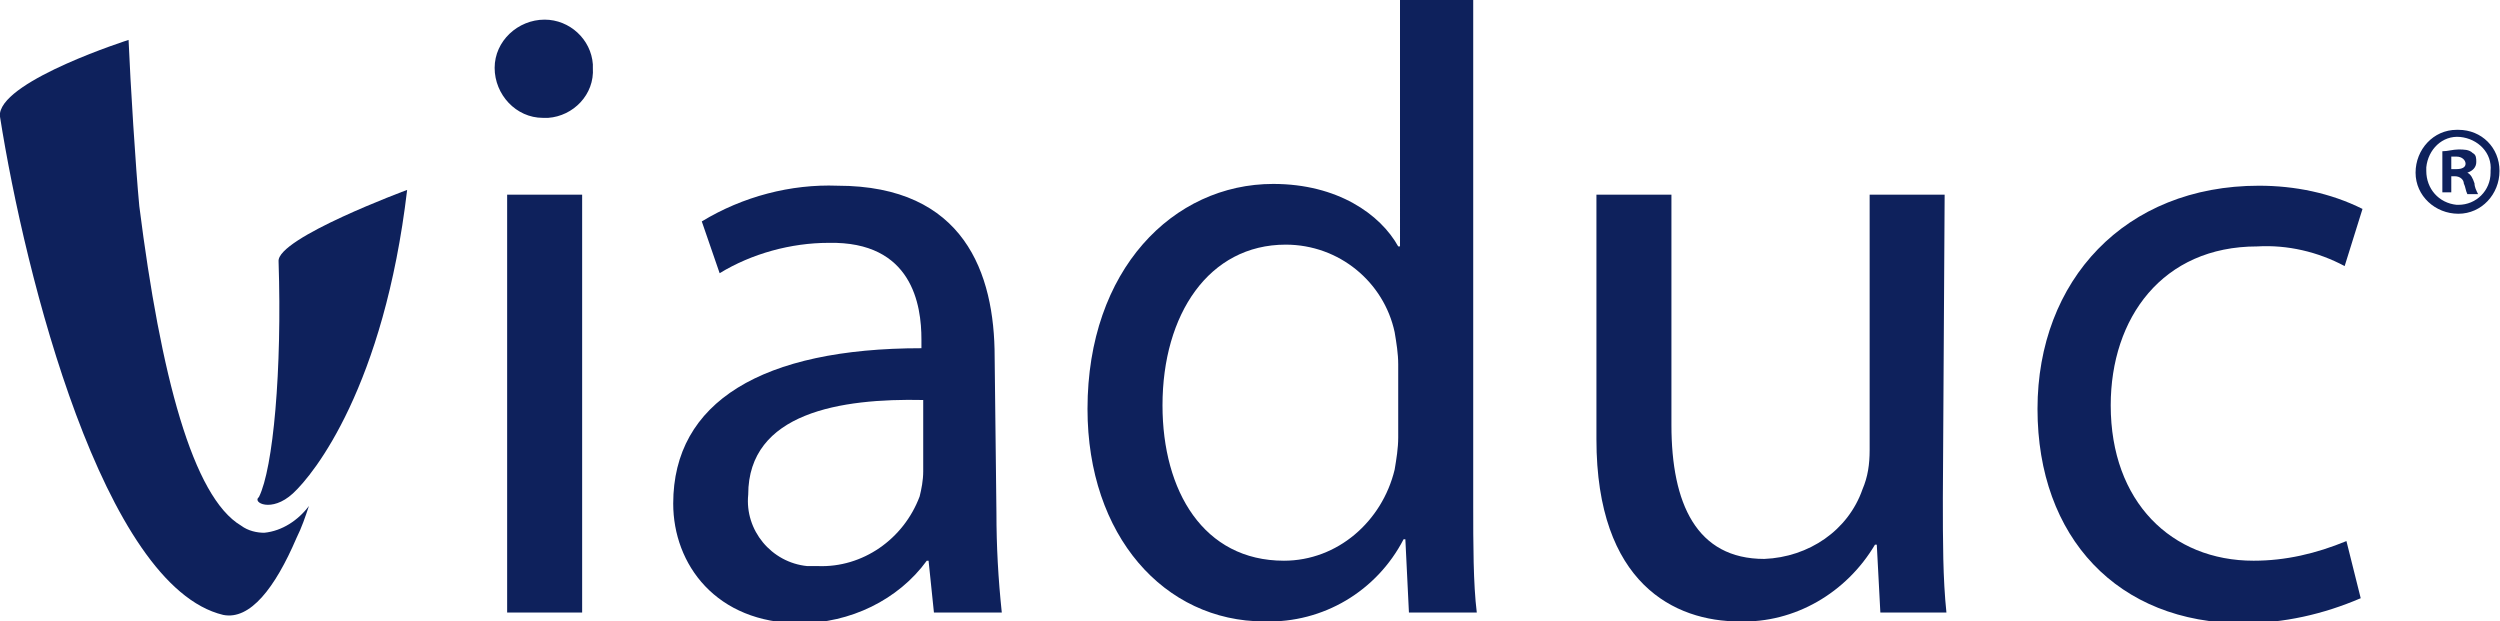 <?xml version="1.0" encoding="utf-8"?>
<!-- Generator: Adobe Illustrator 22.1.0, SVG Export Plug-In . SVG Version: 6.00 Build 0)  -->
<svg version="1.1" id="Layer_1" xmlns="http://www.w3.org/2000/svg" xmlns:xlink="http://www.w3.org/1999/xlink" x="0px" y="0px"
	 viewBox="0 0 140 34.8" style="enable-background:new 0 0 140 34.8;" xml:space="preserve">
<style type="text/css">
	.st0{fill:#0E215C;}
</style>
<g transform="translate(-176 1)">
	<g transform="translate(176 -1)">
		<g transform="translate(135.272 7.27)">
			<path class="st0" d="M2,2.2h0.3c0.3,0,0.5-0.1,0.5-0.3c0-0.2-0.2-0.4-0.5-0.4c-0.1,0-0.2,0-0.3,0L2,2.2z M2,3.5H1.5V1.2
				c0.3,0,0.6-0.1,0.9-0.1c0.3,0,0.6,0,0.8,0.2c0.2,0.1,0.2,0.3,0.2,0.5c0,0.3-0.2,0.5-0.5,0.6v0C3.1,2.5,3.2,2.7,3.3,3
				c0,0.2,0.1,0.4,0.2,0.6H2.9C2.8,3.4,2.8,3.2,2.7,3c0-0.2-0.2-0.4-0.5-0.4H2L2,3.5z M0.6,2.3c0,1,0.7,1.8,1.7,1.9c0,0,0,0,0.1,0
				c1,0,1.8-0.8,1.8-1.8c0,0,0,0,0-0.1c0.1-1-0.7-1.8-1.7-1.9c-1-0.1-1.8,0.7-1.9,1.7C0.6,2.2,0.6,2.3,0.6,2.3 M4.7,2.3
				c0,1.3-1,2.4-2.3,2.4C1.1,4.7,0,3.7,0,2.4C0,1.1,1,0,2.3,0c0,0,0,0,0.1,0C3.7,0,4.7,1,4.7,2.3C4.7,2.3,4.7,2.3,4.7,2.3"/>
		</g>
		<path class="st0" d="M28.4,10.9h4.2v23.4h-4.2V10.9z M30.4,6.6c-1.5,0-2.7-1.3-2.7-2.8c0-1.5,1.3-2.7,2.8-2.7
			c1.4,0,2.6,1.1,2.7,2.5c0,0.1,0,0.1,0,0.2c0.1,1.5-1.1,2.7-2.5,2.8C30.6,6.6,30.5,6.6,30.4,6.6L30.4,6.6z"/>
		<path class="st0" d="M51.7,22.4c-4.6-0.1-9.8,0.7-9.8,5.3c-0.2,2,1.3,3.8,3.3,4c0.2,0,0.4,0,0.6,0c2.5,0.1,4.8-1.5,5.7-3.9
			c0.1-0.4,0.2-0.9,0.2-1.4L51.7,22.4z M55.8,28.7c0,1.9,0.1,3.7,0.3,5.6h-3.8L52,31.4h-0.1c-1.6,2.2-4.3,3.5-7.1,3.5
			c-4.7,0-7.1-3.3-7.1-6.7c0-5.7,5-8.7,13.9-8.7v-0.5c0-1.9-0.5-5.5-5.2-5.4c-2.1,0-4.3,0.6-6.1,1.7l-1-2.9c2.3-1.4,5-2.1,7.6-2
			c7.1,0,8.8,4.9,8.8,9.6L55.8,28.7z"/>
		<path class="st0" d="M78.3,20.4c0-0.6-0.1-1.2-0.2-1.8c-0.6-2.8-3.1-4.9-6.1-4.9c-4.3,0-6.9,3.9-6.9,9c0,4.8,2.3,8.7,6.8,8.7
			c3,0,5.5-2.2,6.2-5.1c0.1-0.6,0.2-1.2,0.2-1.8V20.4z M82.5,0v28.3c0,2.1,0,4.4,0.2,6h-3.8l-0.2-4.1h-0.1c-1.5,2.9-4.5,4.7-7.8,4.6
			c-5.6,0-9.9-4.8-9.9-11.9c0-7.8,4.8-12.6,10.4-12.6c3.6,0,6,1.7,7,3.5h0.1V0H82.5z"/>
		<path class="st0" d="M108.8,27.9c0,2.4,0,4.5,0.2,6.4h-3.7l-0.2-3.8h-0.1c-1.6,2.7-4.5,4.4-7.6,4.3c-3.6,0-8-2.1-8-10.2V10.9h4.2
			v12.9c0,4.4,1.4,7.5,5.2,7.5c2.5-0.1,4.7-1.6,5.5-3.9c0.3-0.7,0.4-1.4,0.4-2.2V10.9h4.2L108.8,27.9z"/>
		<path class="st0" d="M132.2,33.5c-2.1,0.9-4.3,1.4-6.6,1.4c-7,0-11.5-4.8-11.5-12s4.9-12.5,12.4-12.5c2,0,4,0.4,5.8,1.3l-1,3.2
			c-1.5-0.8-3.2-1.2-4.9-1.1c-5.3,0-8.2,4-8.2,8.9c0,5.4,3.4,8.7,8,8.7c1.8,0,3.5-0.4,5.2-1.1L132.2,33.5z"/>
		<g transform="translate(0 2.235)">
			<path class="st0" d="M16.4,25.4c1.2-1.1,5.1-6,6.4-17c0,0-7.3,2.7-7.2,4c0.2,6.1-0.3,11.6-1.1,13.2
				C14.1,25.9,15.2,26.5,16.4,25.4"/>
			<path class="st0" d="M0,4.1v0.2c0,0,0,0,0,0c1.4,8.9,5.8,26.3,12.5,27.9c1.5,0.3,2.9-1.5,4.1-4.3c0.3-0.6,0.5-1.2,0.7-1.8
				c-0.6,0.8-1.5,1.4-2.5,1.5c-0.4,0-0.9-0.1-1.3-0.4c-2.7-1.6-4.5-8.4-5.7-17.9C7.6,7.2,7.3,2.4,7.2,0C7.2,0,0.3,2.2,0,4.1"/>
		</g>
	</g>
</g>
</svg>
